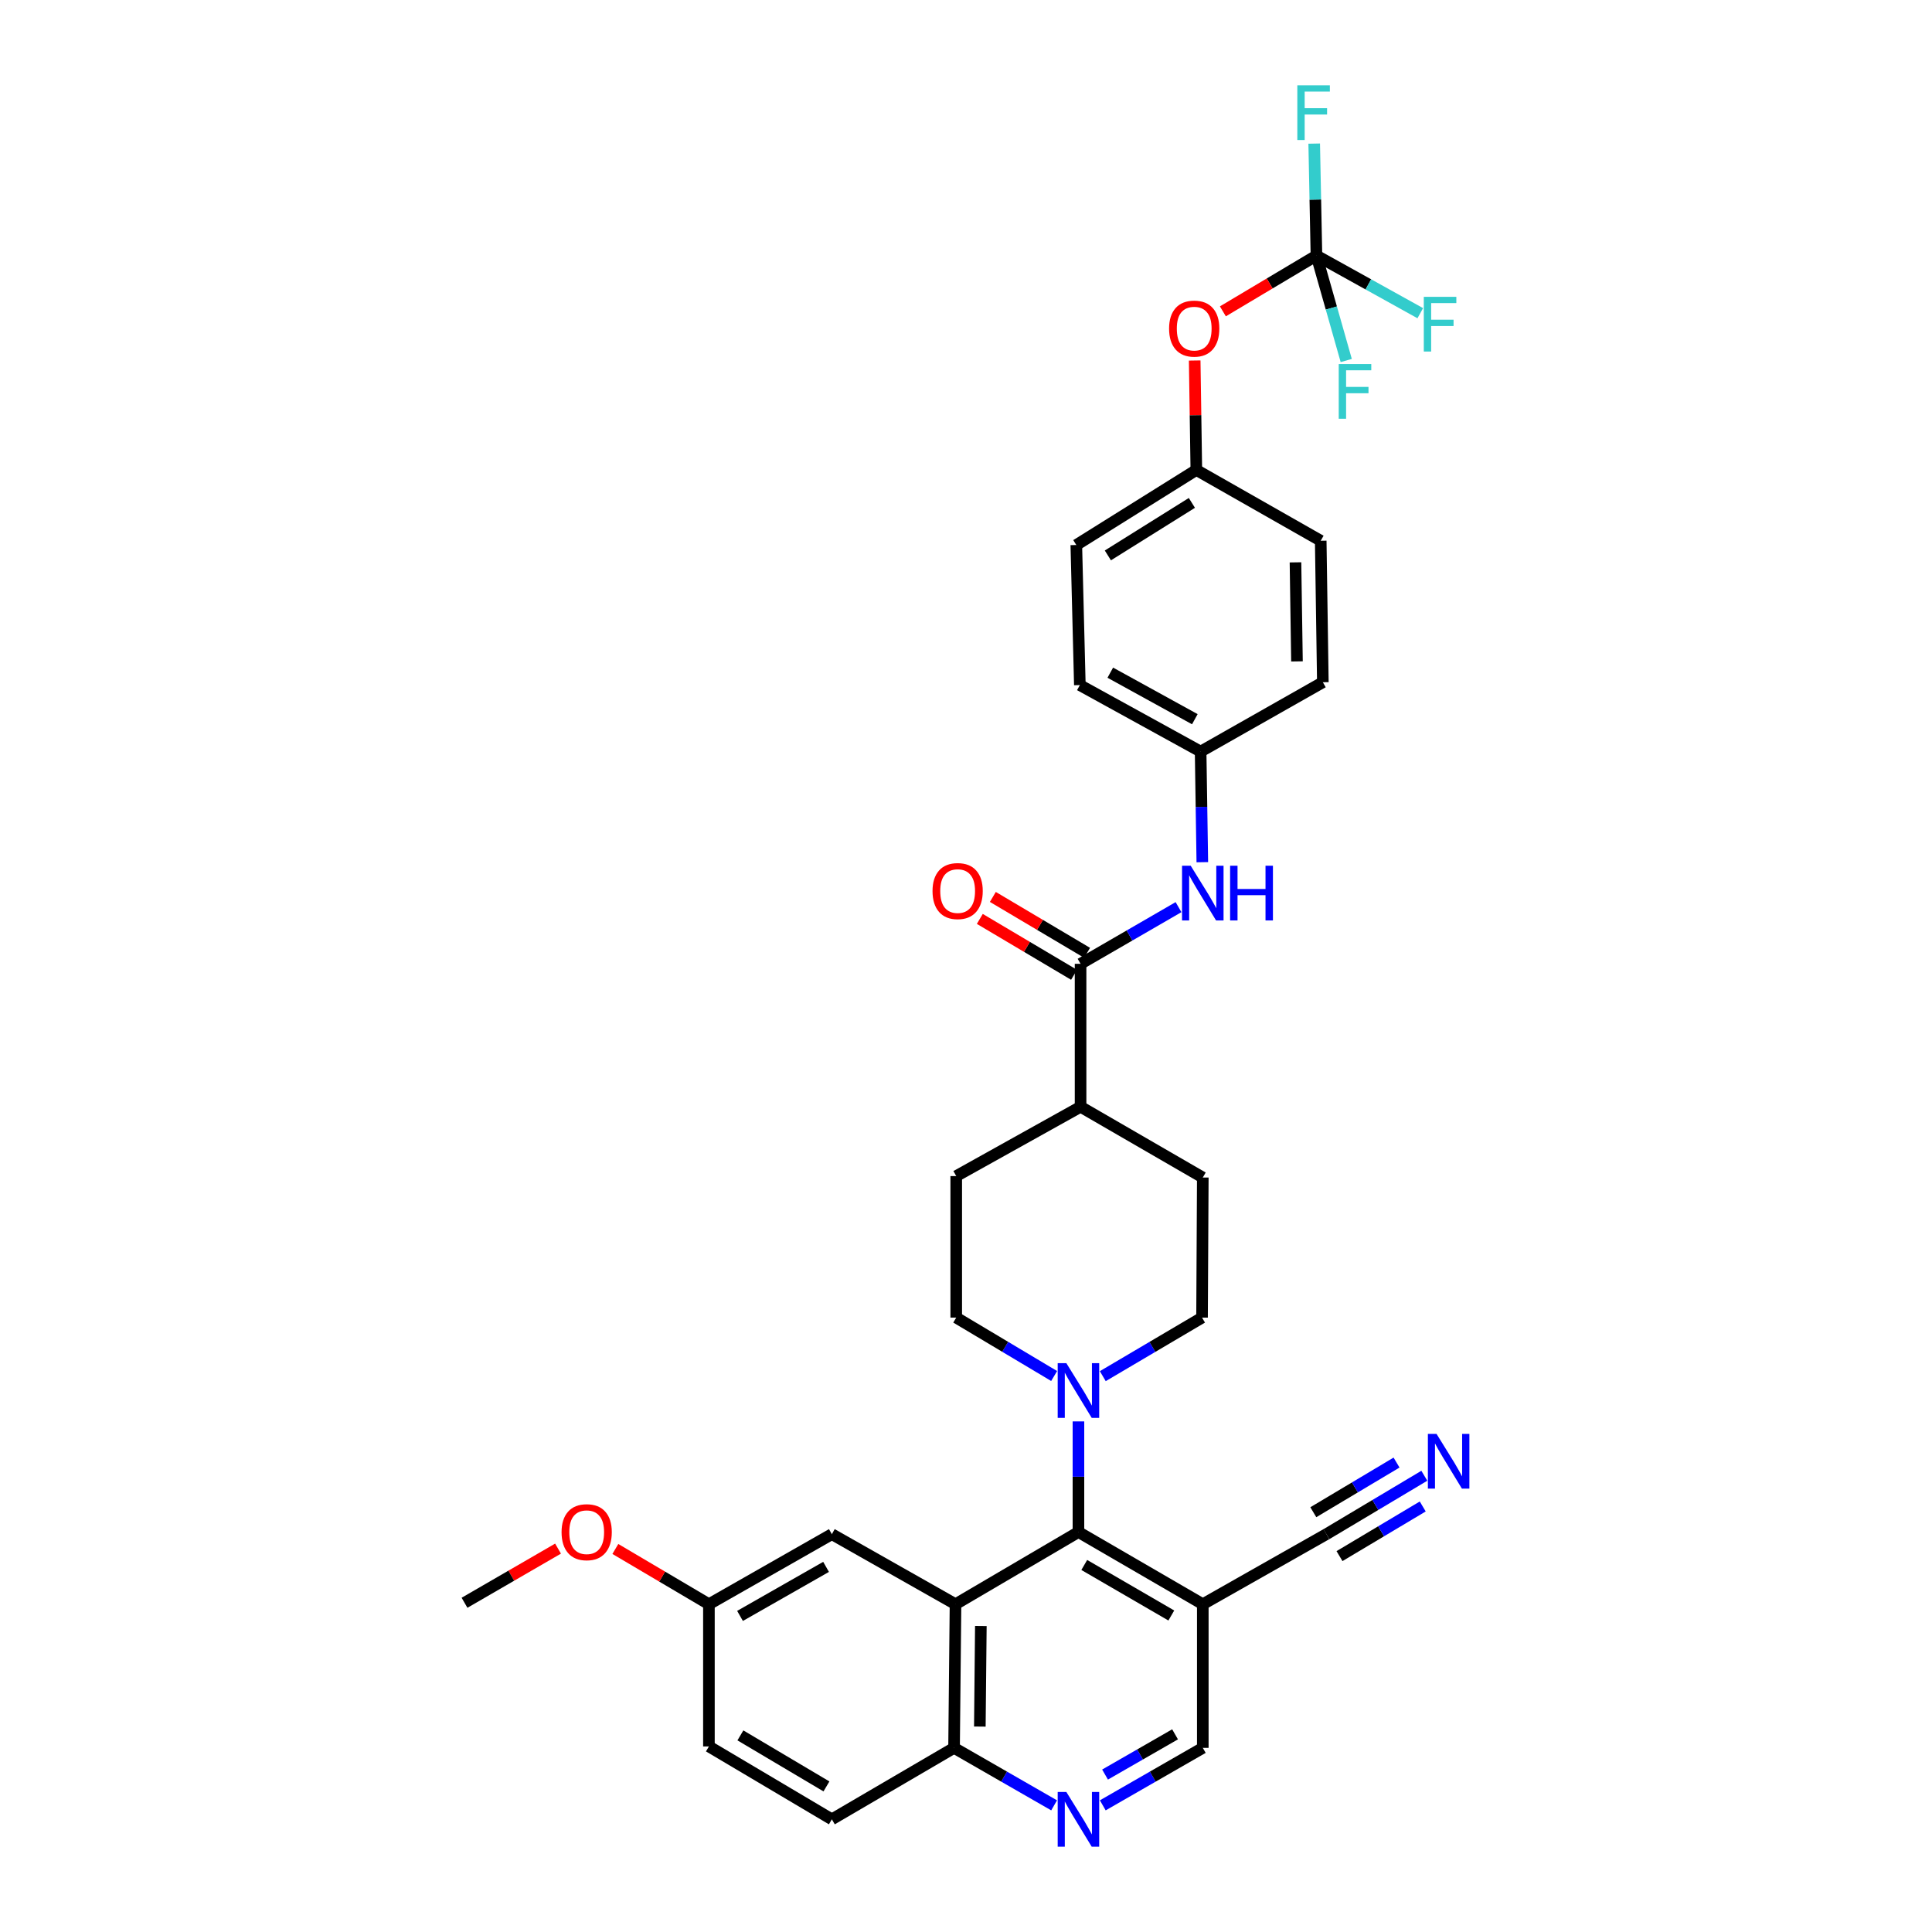 <?xml version='1.0' encoding='iso-8859-1'?>
<svg version='1.1' baseProfile='full'
              xmlns='http://www.w3.org/2000/svg'
                      xmlns:rdkit='http://www.rdkit.org/xml'
                      xmlns:xlink='http://www.w3.org/1999/xlink'
                  xml:space='preserve'
width='1000px' height='1000px' viewBox='0 0 1000 1000'>
<!-- END OF HEADER -->
<rect style='opacity:1.0;fill:#FFFFFF;stroke:none' width='1000' height='1000' x='0' y='0'> </rect>
<path class='bond-0' d='M 494.571,830.342 L 558.201,792.978' style='fill:none;fill-rule:evenodd;stroke:#000000;stroke-width:6px;stroke-linecap:butt;stroke-linejoin:miter;stroke-opacity:1' />
<path class='bond-9' d='M 494.571,830.342 L 493.821,904.694' style='fill:none;fill-rule:evenodd;stroke:#000000;stroke-width:6px;stroke-linecap:butt;stroke-linejoin:miter;stroke-opacity:1' />
<path class='bond-9' d='M 507.686,841.628 L 507.162,893.674' style='fill:none;fill-rule:evenodd;stroke:#000000;stroke-width:6px;stroke-linecap:butt;stroke-linejoin:miter;stroke-opacity:1' />
<path class='bond-10' d='M 494.571,830.342 L 430.566,794.08' style='fill:none;fill-rule:evenodd;stroke:#000000;stroke-width:6px;stroke-linecap:butt;stroke-linejoin:miter;stroke-opacity:1' />
<path class='bond-1' d='M 558.201,792.978 L 558.201,764.349' style='fill:none;fill-rule:evenodd;stroke:#000000;stroke-width:6px;stroke-linecap:butt;stroke-linejoin:miter;stroke-opacity:1' />
<path class='bond-1' d='M 558.201,764.349 L 558.201,735.719' style='fill:none;fill-rule:evenodd;stroke:#0000FF;stroke-width:6px;stroke-linecap:butt;stroke-linejoin:miter;stroke-opacity:1' />
<path class='bond-2' d='M 558.201,792.978 L 622.565,830.342' style='fill:none;fill-rule:evenodd;stroke:#000000;stroke-width:6px;stroke-linecap:butt;stroke-linejoin:miter;stroke-opacity:1' />
<path class='bond-2' d='M 561.214,810.023 L 606.269,836.178' style='fill:none;fill-rule:evenodd;stroke:#000000;stroke-width:6px;stroke-linecap:butt;stroke-linejoin:miter;stroke-opacity:1' />
<path class='bond-14' d='M 545.619,712.222 L 520.282,697.106' style='fill:none;fill-rule:evenodd;stroke:#0000FF;stroke-width:6px;stroke-linecap:butt;stroke-linejoin:miter;stroke-opacity:1' />
<path class='bond-14' d='M 520.282,697.106 L 494.946,681.99' style='fill:none;fill-rule:evenodd;stroke:#000000;stroke-width:6px;stroke-linecap:butt;stroke-linejoin:miter;stroke-opacity:1' />
<path class='bond-15' d='M 570.798,712.297 L 596.487,697.143' style='fill:none;fill-rule:evenodd;stroke:#0000FF;stroke-width:6px;stroke-linecap:butt;stroke-linejoin:miter;stroke-opacity:1' />
<path class='bond-15' d='M 596.487,697.143 L 622.176,681.99' style='fill:none;fill-rule:evenodd;stroke:#000000;stroke-width:6px;stroke-linecap:butt;stroke-linejoin:miter;stroke-opacity:1' />
<path class='bond-6' d='M 622.565,830.342 L 686.548,794.08' style='fill:none;fill-rule:evenodd;stroke:#000000;stroke-width:6px;stroke-linecap:butt;stroke-linejoin:miter;stroke-opacity:1' />
<path class='bond-34' d='M 622.565,830.342 L 622.565,904.694' style='fill:none;fill-rule:evenodd;stroke:#000000;stroke-width:6px;stroke-linecap:butt;stroke-linejoin:miter;stroke-opacity:1' />
<path class='bond-3' d='M 559.303,498.868 L 559.303,572.868' style='fill:none;fill-rule:evenodd;stroke:#000000;stroke-width:6px;stroke-linecap:butt;stroke-linejoin:miter;stroke-opacity:1' />
<path class='bond-8' d='M 559.303,498.868 L 584.651,484.201' style='fill:none;fill-rule:evenodd;stroke:#000000;stroke-width:6px;stroke-linecap:butt;stroke-linejoin:miter;stroke-opacity:1' />
<path class='bond-8' d='M 584.651,484.201 L 609.998,469.534' style='fill:none;fill-rule:evenodd;stroke:#0000FF;stroke-width:6px;stroke-linecap:butt;stroke-linejoin:miter;stroke-opacity:1' />
<path class='bond-16' d='M 562.677,493.179 L 538.287,478.714' style='fill:none;fill-rule:evenodd;stroke:#000000;stroke-width:6px;stroke-linecap:butt;stroke-linejoin:miter;stroke-opacity:1' />
<path class='bond-16' d='M 538.287,478.714 L 513.897,464.248' style='fill:none;fill-rule:evenodd;stroke:#FF0000;stroke-width:6px;stroke-linecap:butt;stroke-linejoin:miter;stroke-opacity:1' />
<path class='bond-16' d='M 555.929,504.557 L 531.539,490.092' style='fill:none;fill-rule:evenodd;stroke:#000000;stroke-width:6px;stroke-linecap:butt;stroke-linejoin:miter;stroke-opacity:1' />
<path class='bond-16' d='M 531.539,490.092 L 507.149,475.626' style='fill:none;fill-rule:evenodd;stroke:#FF0000;stroke-width:6px;stroke-linecap:butt;stroke-linejoin:miter;stroke-opacity:1' />
<path class='bond-4' d='M 681.389,132.28 L 657.175,146.717' style='fill:none;fill-rule:evenodd;stroke:#000000;stroke-width:6px;stroke-linecap:butt;stroke-linejoin:miter;stroke-opacity:1' />
<path class='bond-4' d='M 657.175,146.717 L 632.961,161.155' style='fill:none;fill-rule:evenodd;stroke:#FF0000;stroke-width:6px;stroke-linecap:butt;stroke-linejoin:miter;stroke-opacity:1' />
<path class='bond-20' d='M 681.389,132.28 L 680.81,103.303' style='fill:none;fill-rule:evenodd;stroke:#000000;stroke-width:6px;stroke-linecap:butt;stroke-linejoin:miter;stroke-opacity:1' />
<path class='bond-20' d='M 680.81,103.303 L 680.231,74.327' style='fill:none;fill-rule:evenodd;stroke:#33CCCC;stroke-width:6px;stroke-linecap:butt;stroke-linejoin:miter;stroke-opacity:1' />
<path class='bond-21' d='M 681.389,132.28 L 689.1,159.438' style='fill:none;fill-rule:evenodd;stroke:#000000;stroke-width:6px;stroke-linecap:butt;stroke-linejoin:miter;stroke-opacity:1' />
<path class='bond-21' d='M 689.1,159.438 L 696.81,186.596' style='fill:none;fill-rule:evenodd;stroke:#33CCCC;stroke-width:6px;stroke-linecap:butt;stroke-linejoin:miter;stroke-opacity:1' />
<path class='bond-22' d='M 681.389,132.28 L 708.259,147.195' style='fill:none;fill-rule:evenodd;stroke:#000000;stroke-width:6px;stroke-linecap:butt;stroke-linejoin:miter;stroke-opacity:1' />
<path class='bond-22' d='M 708.259,147.195 L 735.129,162.11' style='fill:none;fill-rule:evenodd;stroke:#33CCCC;stroke-width:6px;stroke-linecap:butt;stroke-linejoin:miter;stroke-opacity:1' />
<path class='bond-5' d='M 545.604,934.446 L 519.713,919.57' style='fill:none;fill-rule:evenodd;stroke:#0000FF;stroke-width:6px;stroke-linecap:butt;stroke-linejoin:miter;stroke-opacity:1' />
<path class='bond-5' d='M 519.713,919.57 L 493.821,904.694' style='fill:none;fill-rule:evenodd;stroke:#000000;stroke-width:6px;stroke-linecap:butt;stroke-linejoin:miter;stroke-opacity:1' />
<path class='bond-11' d='M 570.797,934.444 L 596.681,919.569' style='fill:none;fill-rule:evenodd;stroke:#0000FF;stroke-width:6px;stroke-linecap:butt;stroke-linejoin:miter;stroke-opacity:1' />
<path class='bond-11' d='M 596.681,919.569 L 622.565,904.694' style='fill:none;fill-rule:evenodd;stroke:#000000;stroke-width:6px;stroke-linecap:butt;stroke-linejoin:miter;stroke-opacity:1' />
<path class='bond-11' d='M 571.971,918.512 L 590.09,908.099' style='fill:none;fill-rule:evenodd;stroke:#0000FF;stroke-width:6px;stroke-linecap:butt;stroke-linejoin:miter;stroke-opacity:1' />
<path class='bond-11' d='M 590.09,908.099 L 608.209,897.687' style='fill:none;fill-rule:evenodd;stroke:#000000;stroke-width:6px;stroke-linecap:butt;stroke-linejoin:miter;stroke-opacity:1' />
<path class='bond-7' d='M 686.548,794.08 L 711.888,778.964' style='fill:none;fill-rule:evenodd;stroke:#000000;stroke-width:6px;stroke-linecap:butt;stroke-linejoin:miter;stroke-opacity:1' />
<path class='bond-7' d='M 711.888,778.964 L 737.229,763.847' style='fill:none;fill-rule:evenodd;stroke:#0000FF;stroke-width:6px;stroke-linecap:butt;stroke-linejoin:miter;stroke-opacity:1' />
<path class='bond-7' d='M 693.325,805.441 L 714.864,792.592' style='fill:none;fill-rule:evenodd;stroke:#000000;stroke-width:6px;stroke-linecap:butt;stroke-linejoin:miter;stroke-opacity:1' />
<path class='bond-7' d='M 714.864,792.592 L 736.404,779.743' style='fill:none;fill-rule:evenodd;stroke:#0000FF;stroke-width:6px;stroke-linecap:butt;stroke-linejoin:miter;stroke-opacity:1' />
<path class='bond-7' d='M 679.771,782.72 L 701.31,769.871' style='fill:none;fill-rule:evenodd;stroke:#000000;stroke-width:6px;stroke-linecap:butt;stroke-linejoin:miter;stroke-opacity:1' />
<path class='bond-7' d='M 701.31,769.871 L 722.849,757.022' style='fill:none;fill-rule:evenodd;stroke:#0000FF;stroke-width:6px;stroke-linecap:butt;stroke-linejoin:miter;stroke-opacity:1' />
<path class='bond-19' d='M 622.32,446.27 L 621.88,417.641' style='fill:none;fill-rule:evenodd;stroke:#0000FF;stroke-width:6px;stroke-linecap:butt;stroke-linejoin:miter;stroke-opacity:1' />
<path class='bond-19' d='M 621.88,417.641 L 621.441,389.012' style='fill:none;fill-rule:evenodd;stroke:#000000;stroke-width:6px;stroke-linecap:butt;stroke-linejoin:miter;stroke-opacity:1' />
<path class='bond-23' d='M 493.821,904.694 L 430.566,941.683' style='fill:none;fill-rule:evenodd;stroke:#000000;stroke-width:6px;stroke-linecap:butt;stroke-linejoin:miter;stroke-opacity:1' />
<path class='bond-24' d='M 430.566,794.08 L 366.936,830.342' style='fill:none;fill-rule:evenodd;stroke:#000000;stroke-width:6px;stroke-linecap:butt;stroke-linejoin:miter;stroke-opacity:1' />
<path class='bond-24' d='M 427.571,811.013 L 383.031,836.396' style='fill:none;fill-rule:evenodd;stroke:#000000;stroke-width:6px;stroke-linecap:butt;stroke-linejoin:miter;stroke-opacity:1' />
<path class='bond-12' d='M 559.303,572.868 L 622.565,609.482' style='fill:none;fill-rule:evenodd;stroke:#000000;stroke-width:6px;stroke-linecap:butt;stroke-linejoin:miter;stroke-opacity:1' />
<path class='bond-35' d='M 559.303,572.868 L 494.946,608.74' style='fill:none;fill-rule:evenodd;stroke:#000000;stroke-width:6px;stroke-linecap:butt;stroke-linejoin:miter;stroke-opacity:1' />
<path class='bond-13' d='M 618.369,186.595 L 618.795,214.925' style='fill:none;fill-rule:evenodd;stroke:#FF0000;stroke-width:6px;stroke-linecap:butt;stroke-linejoin:miter;stroke-opacity:1' />
<path class='bond-13' d='M 618.795,214.925 L 619.221,243.254' style='fill:none;fill-rule:evenodd;stroke:#000000;stroke-width:6px;stroke-linecap:butt;stroke-linejoin:miter;stroke-opacity:1' />
<path class='bond-17' d='M 494.946,681.99 L 494.946,608.74' style='fill:none;fill-rule:evenodd;stroke:#000000;stroke-width:6px;stroke-linecap:butt;stroke-linejoin:miter;stroke-opacity:1' />
<path class='bond-18' d='M 622.176,681.99 L 622.565,609.482' style='fill:none;fill-rule:evenodd;stroke:#000000;stroke-width:6px;stroke-linecap:butt;stroke-linejoin:miter;stroke-opacity:1' />
<path class='bond-27' d='M 621.441,389.012 L 684.703,353.125' style='fill:none;fill-rule:evenodd;stroke:#000000;stroke-width:6px;stroke-linecap:butt;stroke-linejoin:miter;stroke-opacity:1' />
<path class='bond-28' d='M 621.441,389.012 L 558.928,354.602' style='fill:none;fill-rule:evenodd;stroke:#000000;stroke-width:6px;stroke-linecap:butt;stroke-linejoin:miter;stroke-opacity:1' />
<path class='bond-28' d='M 618.443,372.261 L 574.684,348.175' style='fill:none;fill-rule:evenodd;stroke:#000000;stroke-width:6px;stroke-linecap:butt;stroke-linejoin:miter;stroke-opacity:1' />
<path class='bond-33' d='M 430.566,941.683 L 366.936,903.952' style='fill:none;fill-rule:evenodd;stroke:#000000;stroke-width:6px;stroke-linecap:butt;stroke-linejoin:miter;stroke-opacity:1' />
<path class='bond-33' d='M 427.769,924.645 L 383.228,898.233' style='fill:none;fill-rule:evenodd;stroke:#000000;stroke-width:6px;stroke-linecap:butt;stroke-linejoin:miter;stroke-opacity:1' />
<path class='bond-26' d='M 366.936,830.342 L 366.936,903.952' style='fill:none;fill-rule:evenodd;stroke:#000000;stroke-width:6px;stroke-linecap:butt;stroke-linejoin:miter;stroke-opacity:1' />
<path class='bond-31' d='M 366.936,830.342 L 342.72,816.041' style='fill:none;fill-rule:evenodd;stroke:#000000;stroke-width:6px;stroke-linecap:butt;stroke-linejoin:miter;stroke-opacity:1' />
<path class='bond-31' d='M 342.72,816.041 L 318.504,801.74' style='fill:none;fill-rule:evenodd;stroke:#FF0000;stroke-width:6px;stroke-linecap:butt;stroke-linejoin:miter;stroke-opacity:1' />
<path class='bond-25' d='M 619.221,243.254 L 557.098,282.095' style='fill:none;fill-rule:evenodd;stroke:#000000;stroke-width:6px;stroke-linecap:butt;stroke-linejoin:miter;stroke-opacity:1' />
<path class='bond-25' d='M 616.916,260.297 L 573.43,287.485' style='fill:none;fill-rule:evenodd;stroke:#000000;stroke-width:6px;stroke-linecap:butt;stroke-linejoin:miter;stroke-opacity:1' />
<path class='bond-36' d='M 619.221,243.254 L 683.601,279.89' style='fill:none;fill-rule:evenodd;stroke:#000000;stroke-width:6px;stroke-linecap:butt;stroke-linejoin:miter;stroke-opacity:1' />
<path class='bond-29' d='M 684.703,353.125 L 683.601,279.89' style='fill:none;fill-rule:evenodd;stroke:#000000;stroke-width:6px;stroke-linecap:butt;stroke-linejoin:miter;stroke-opacity:1' />
<path class='bond-29' d='M 671.311,342.339 L 670.539,291.074' style='fill:none;fill-rule:evenodd;stroke:#000000;stroke-width:6px;stroke-linecap:butt;stroke-linejoin:miter;stroke-opacity:1' />
<path class='bond-30' d='M 558.928,354.602 L 557.098,282.095' style='fill:none;fill-rule:evenodd;stroke:#000000;stroke-width:6px;stroke-linecap:butt;stroke-linejoin:miter;stroke-opacity:1' />
<path class='bond-32' d='M 288.84,801.563 L 264.637,815.578' style='fill:none;fill-rule:evenodd;stroke:#FF0000;stroke-width:6px;stroke-linecap:butt;stroke-linejoin:miter;stroke-opacity:1' />
<path class='bond-32' d='M 264.637,815.578 L 240.434,829.592' style='fill:none;fill-rule:evenodd;stroke:#000000;stroke-width:6px;stroke-linecap:butt;stroke-linejoin:miter;stroke-opacity:1' />
<path  class='atom-2' d='M 551.941 705.568
L 561.221 720.568
Q 562.141 722.048, 563.621 724.728
Q 565.101 727.408, 565.181 727.568
L 565.181 705.568
L 568.941 705.568
L 568.941 733.888
L 565.061 733.888
L 555.101 717.488
Q 553.941 715.568, 552.701 713.368
Q 551.501 711.168, 551.141 710.488
L 551.141 733.888
L 547.461 733.888
L 547.461 705.568
L 551.941 705.568
' fill='#0000FF'/>
<path  class='atom-6' d='M 551.941 927.523
L 561.221 942.523
Q 562.141 944.003, 563.621 946.683
Q 565.101 949.363, 565.181 949.523
L 565.181 927.523
L 568.941 927.523
L 568.941 955.843
L 565.061 955.843
L 555.101 939.443
Q 553.941 937.523, 552.701 935.323
Q 551.501 933.123, 551.141 932.443
L 551.141 955.843
L 547.461 955.843
L 547.461 927.523
L 551.941 927.523
' fill='#0000FF'/>
<path  class='atom-8' d='M 743.55 742.182
L 752.83 757.182
Q 753.75 758.662, 755.23 761.342
Q 756.71 764.022, 756.79 764.182
L 756.79 742.182
L 760.55 742.182
L 760.55 770.502
L 756.67 770.502
L 746.71 754.102
Q 745.55 752.182, 744.31 749.982
Q 743.11 747.782, 742.75 747.102
L 742.75 770.502
L 739.07 770.502
L 739.07 742.182
L 743.55 742.182
' fill='#0000FF'/>
<path  class='atom-9' d='M 616.305 448.102
L 625.585 463.102
Q 626.505 464.582, 627.985 467.262
Q 629.465 469.942, 629.545 470.102
L 629.545 448.102
L 633.305 448.102
L 633.305 476.422
L 629.425 476.422
L 619.465 460.022
Q 618.305 458.102, 617.065 455.902
Q 615.865 453.702, 615.505 453.022
L 615.505 476.422
L 611.825 476.422
L 611.825 448.102
L 616.305 448.102
' fill='#0000FF'/>
<path  class='atom-9' d='M 636.705 448.102
L 640.545 448.102
L 640.545 460.142
L 655.025 460.142
L 655.025 448.102
L 658.865 448.102
L 658.865 476.422
L 655.025 476.422
L 655.025 463.342
L 640.545 463.342
L 640.545 476.422
L 636.705 476.422
L 636.705 448.102
' fill='#0000FF'/>
<path  class='atom-14' d='M 605.119 170.084
Q 605.119 163.284, 608.479 159.484
Q 611.839 155.684, 618.119 155.684
Q 624.399 155.684, 627.759 159.484
Q 631.119 163.284, 631.119 170.084
Q 631.119 176.964, 627.719 180.884
Q 624.319 184.764, 618.119 184.764
Q 611.879 184.764, 608.479 180.884
Q 605.119 177.004, 605.119 170.084
M 618.119 181.564
Q 622.439 181.564, 624.759 178.684
Q 627.119 175.764, 627.119 170.084
Q 627.119 164.524, 624.759 161.724
Q 622.439 158.884, 618.119 158.884
Q 613.799 158.884, 611.439 161.684
Q 609.119 164.484, 609.119 170.084
Q 609.119 175.804, 611.439 178.684
Q 613.799 181.564, 618.119 181.564
' fill='#FF0000'/>
<path  class='atom-17' d='M 482.673 461.21
Q 482.673 454.41, 486.033 450.61
Q 489.393 446.81, 495.673 446.81
Q 501.953 446.81, 505.313 450.61
Q 508.673 454.41, 508.673 461.21
Q 508.673 468.09, 505.273 472.01
Q 501.873 475.89, 495.673 475.89
Q 489.433 475.89, 486.033 472.01
Q 482.673 468.13, 482.673 461.21
M 495.673 472.69
Q 499.993 472.69, 502.313 469.81
Q 504.673 466.89, 504.673 461.21
Q 504.673 455.65, 502.313 452.85
Q 499.993 450.01, 495.673 450.01
Q 491.353 450.01, 488.993 452.81
Q 486.673 455.61, 486.673 461.21
Q 486.673 466.93, 488.993 469.81
Q 491.353 472.69, 495.673 472.69
' fill='#FF0000'/>
<path  class='atom-21' d='M 671.492 44.157
L 688.332 44.157
L 688.332 47.397
L 675.292 47.397
L 675.292 55.997
L 686.892 55.997
L 686.892 59.277
L 675.292 59.277
L 675.292 72.477
L 671.492 72.477
L 671.492 44.157
' fill='#33CCCC'/>
<path  class='atom-22' d='M 692.929 188.423
L 709.769 188.423
L 709.769 191.663
L 696.729 191.663
L 696.729 200.263
L 708.329 200.263
L 708.329 203.543
L 696.729 203.543
L 696.729 216.743
L 692.929 216.743
L 692.929 188.423
' fill='#33CCCC'/>
<path  class='atom-23' d='M 736.959 153.639
L 753.799 153.639
L 753.799 156.879
L 740.759 156.879
L 740.759 165.479
L 752.359 165.479
L 752.359 168.759
L 740.759 168.759
L 740.759 181.959
L 736.959 181.959
L 736.959 153.639
' fill='#33CCCC'/>
<path  class='atom-32' d='M 290.667 793.058
Q 290.667 786.258, 294.027 782.458
Q 297.387 778.658, 303.667 778.658
Q 309.947 778.658, 313.307 782.458
Q 316.667 786.258, 316.667 793.058
Q 316.667 799.938, 313.267 803.858
Q 309.867 807.738, 303.667 807.738
Q 297.427 807.738, 294.027 803.858
Q 290.667 799.978, 290.667 793.058
M 303.667 804.538
Q 307.987 804.538, 310.307 801.658
Q 312.667 798.738, 312.667 793.058
Q 312.667 787.498, 310.307 784.698
Q 307.987 781.858, 303.667 781.858
Q 299.347 781.858, 296.987 784.658
Q 294.667 787.458, 294.667 793.058
Q 294.667 798.778, 296.987 801.658
Q 299.347 804.538, 303.667 804.538
' fill='#FF0000'/>
</svg>
